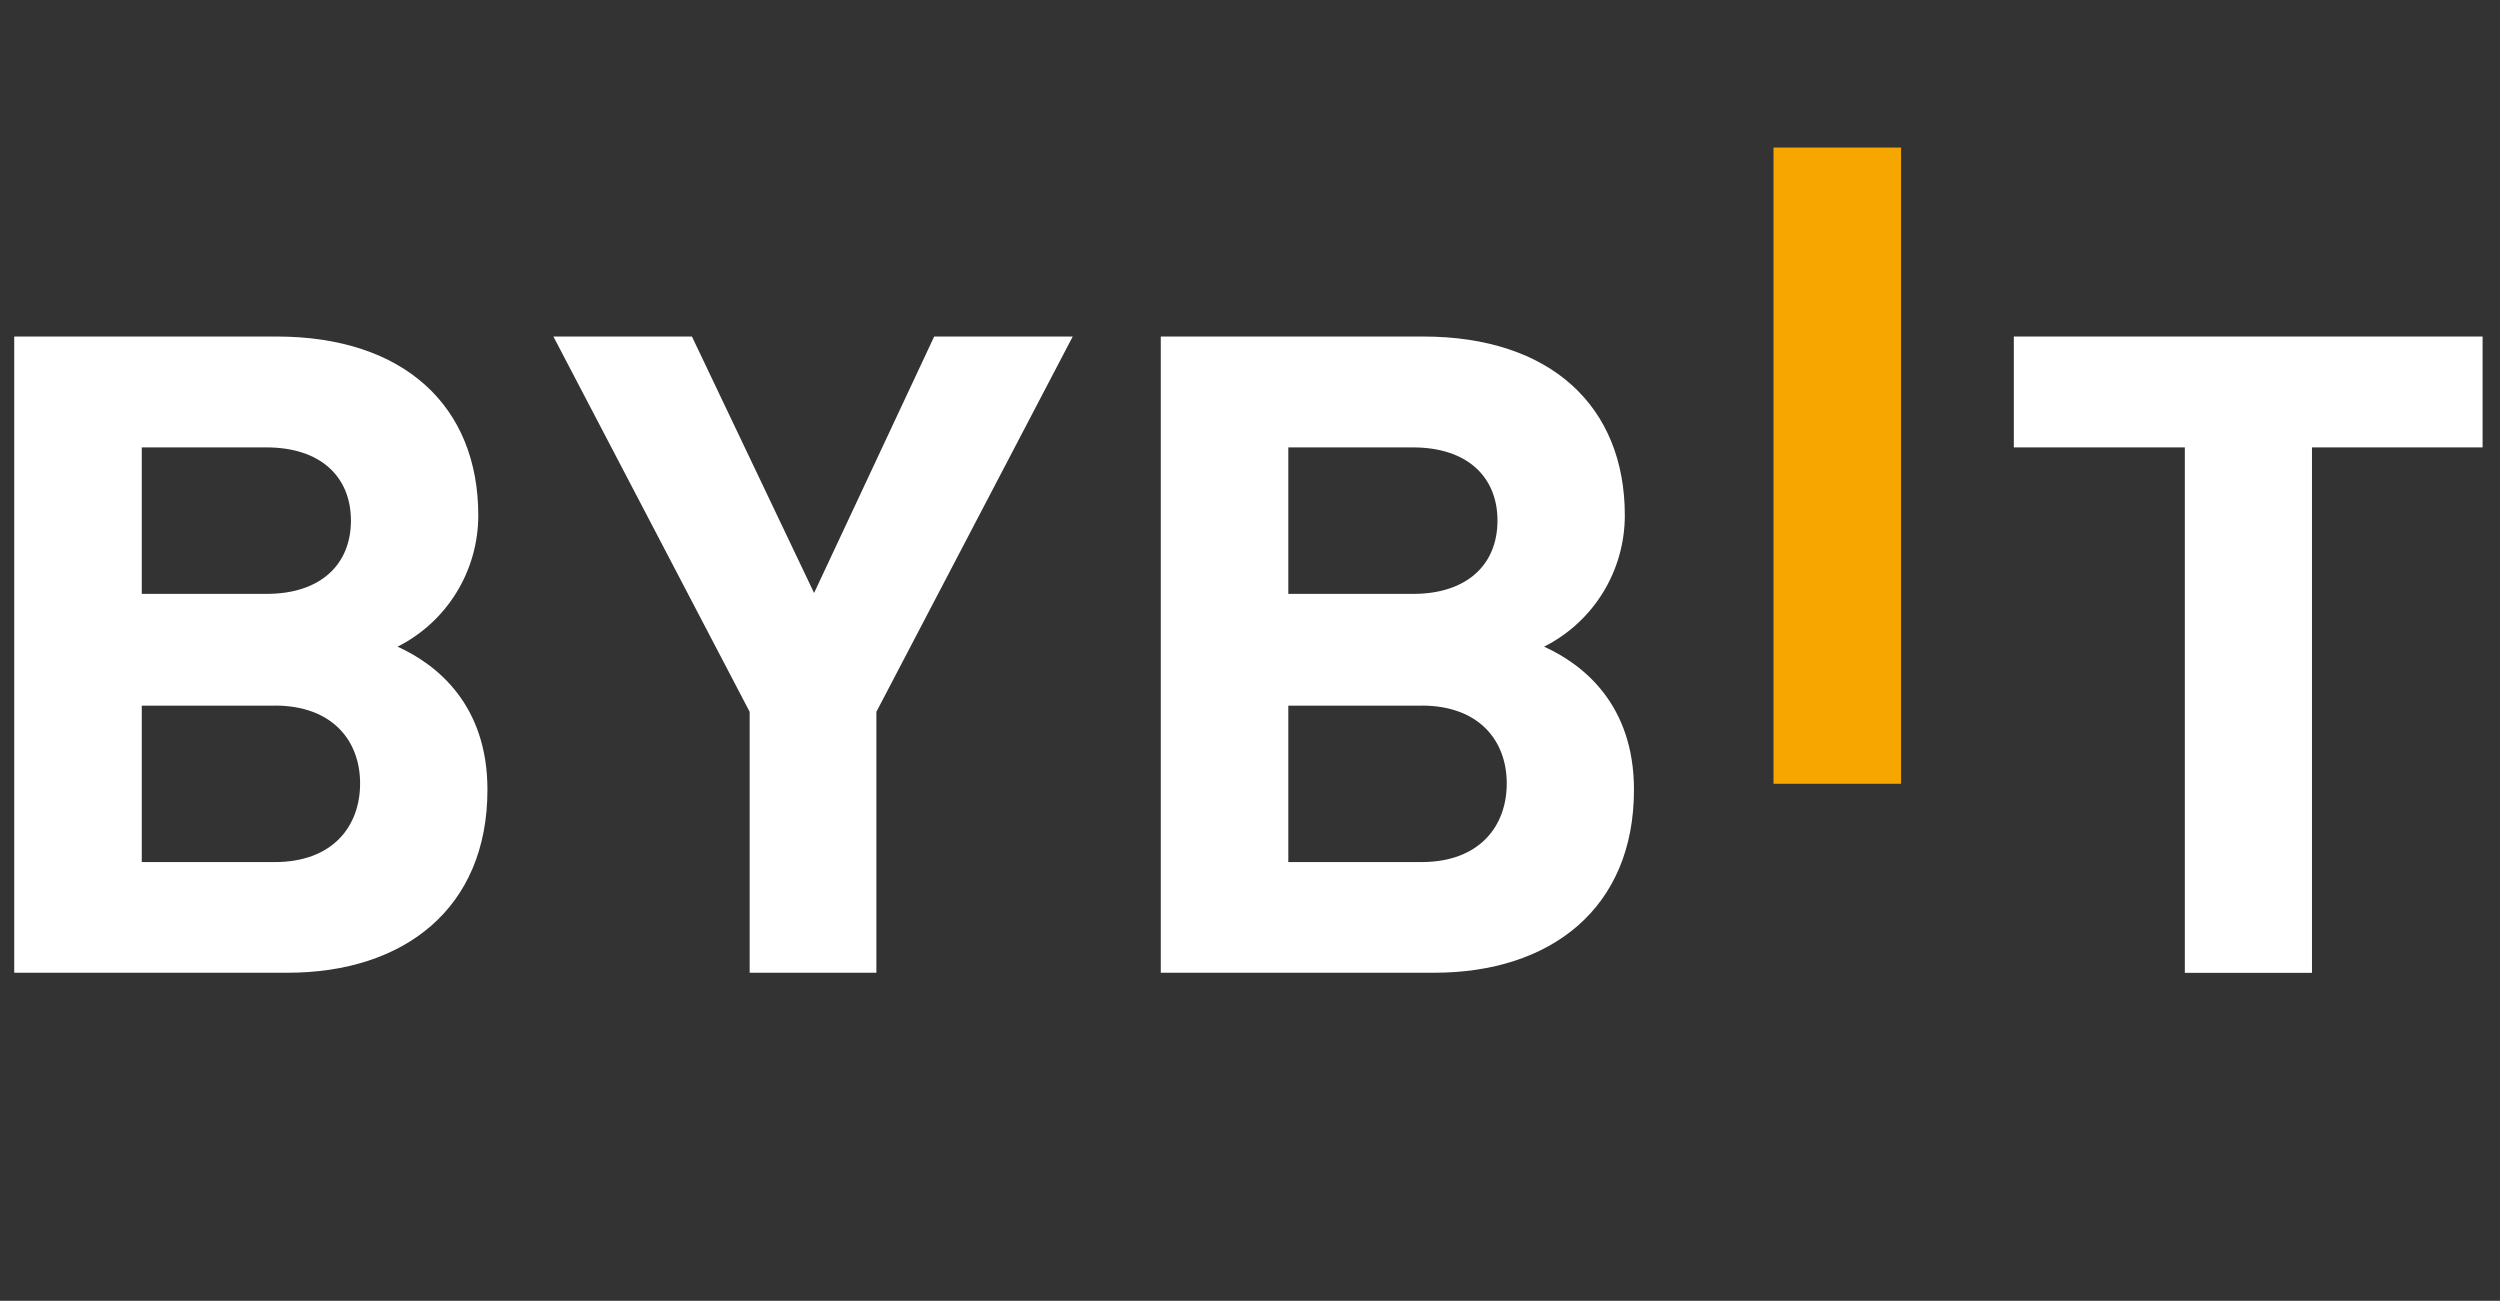 <svg width="123" height="64" viewBox="0 0 123 64" fill="none" xmlns="http://www.w3.org/2000/svg">
<rect x="0" y="0" width="123" height="64" fill="#333333" stroke="none"/>
<path d="M87.257 38.562V7.259H93.532V38.562H87.257Z" fill="#F7A600"/>
<path d="M14.146 47.859H0.7V16.557H13.606C19.881 16.557 23.531 19.987 23.531 25.352C23.532 26.693 23.162 28.008 22.46 29.149C21.759 30.291 20.755 31.214 19.56 31.816C21.498 32.695 23.982 34.674 23.982 38.848C23.987 44.695 19.881 47.859 14.146 47.859ZM13.11 22.012H6.975V29.219H13.115C15.779 29.219 17.266 27.768 17.266 25.613C17.266 23.458 15.774 22.012 13.11 22.012ZM13.515 34.719H6.975V42.414H13.521C16.365 42.414 17.717 40.657 17.717 38.547C17.717 36.437 16.35 34.714 13.515 34.714V34.719Z" fill="white"/>
<path d="M43.118 35.021V47.859H36.883V35.021L27.227 16.557H34.043L40.053 29.174L45.962 16.557H52.778L43.118 35.021Z" fill="white"/>
<path d="M70.561 47.859H57.11V16.557H70.015C76.29 16.557 79.941 19.987 79.941 25.352C79.942 26.693 79.571 28.008 78.87 29.149C78.168 30.291 77.164 31.214 75.969 31.816C77.908 32.695 80.391 34.674 80.391 38.848C80.397 44.695 76.29 47.859 70.561 47.859ZM69.524 22.012H63.385V29.219H69.524C72.189 29.219 73.676 27.768 73.676 25.613C73.676 23.458 72.183 22.012 69.519 22.012H69.524ZM69.93 34.719H63.385V42.414H69.935C72.779 42.414 74.132 40.657 74.132 38.547C74.132 36.437 72.769 34.714 69.935 34.714L69.93 34.719Z" fill="white"/>
<path d="M113.749 22.012V47.864H107.494V22.012H99.081V16.557H122.143V22.012H113.749Z" fill="white"/>
</svg>
